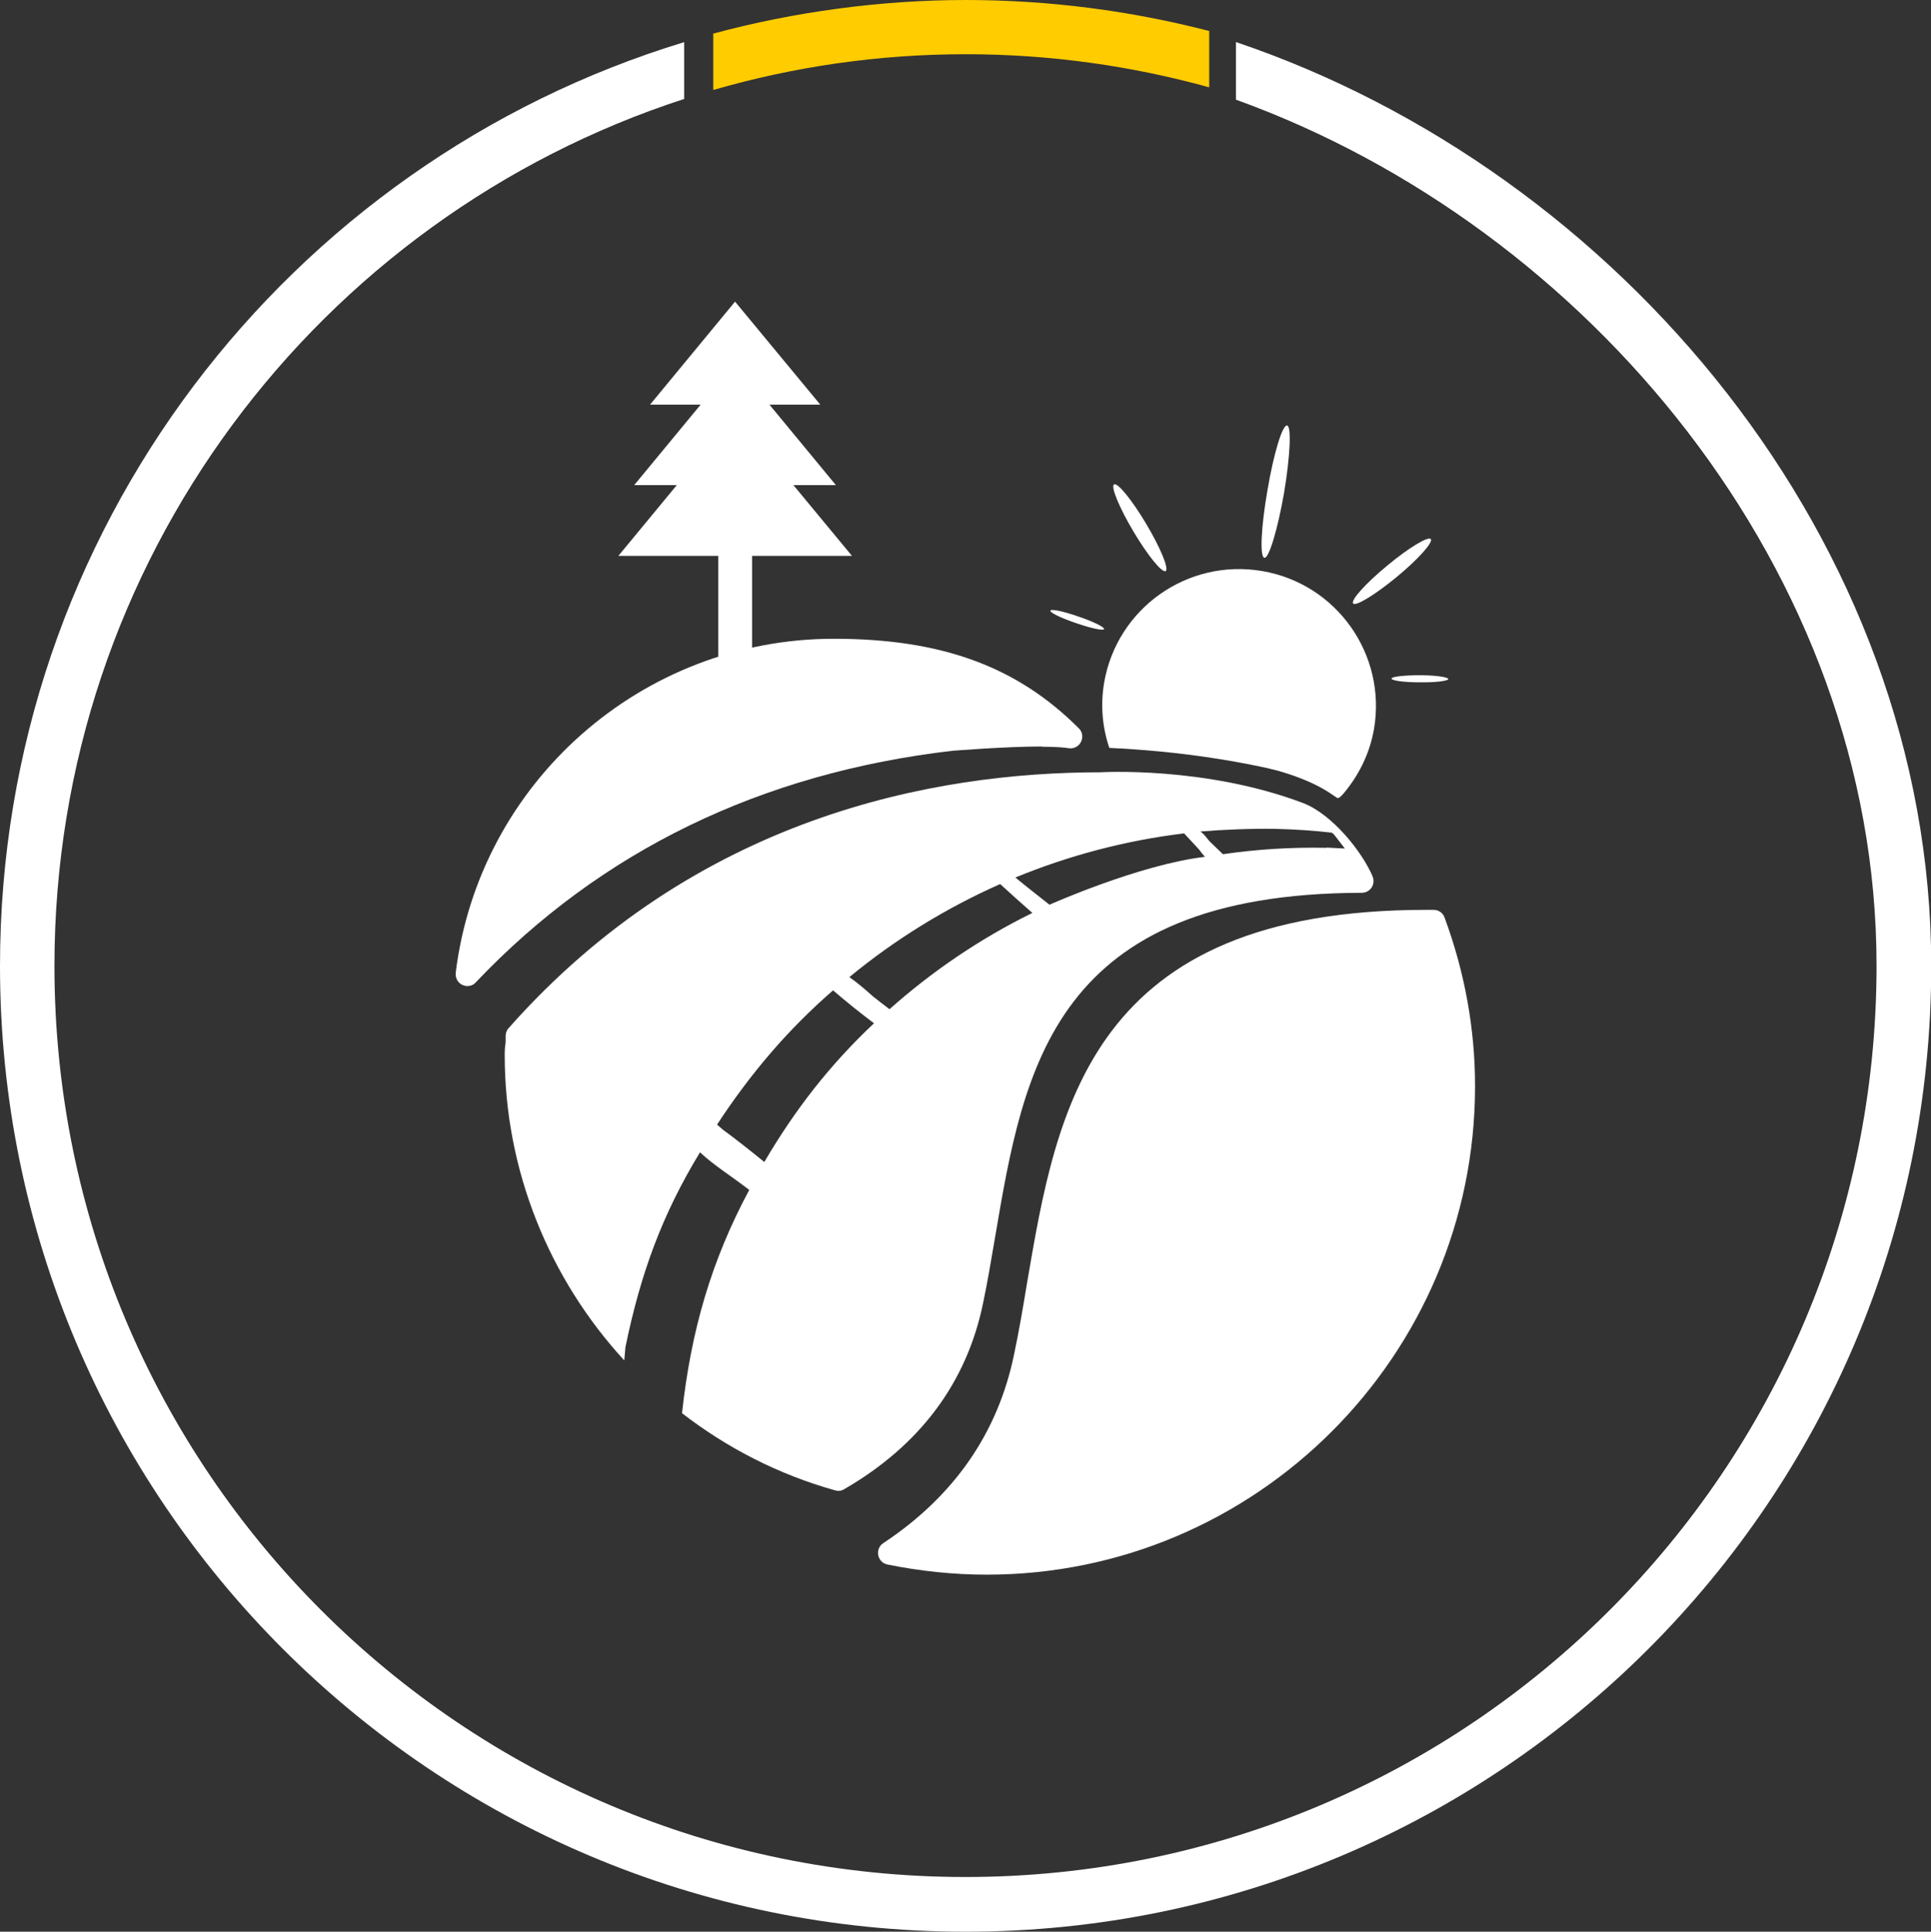 <?xml version="1.0" encoding="UTF-8"?>
<svg id="uuid-bc93de71-24df-4728-8a91-07e4cd331aef" data-name="Ebene 2" xmlns="http://www.w3.org/2000/svg" viewBox="0 0 81.57 81.59">
  <rect x="0" y="0" width="81.57" height="81.59" fill="#333333" stroke="none"/>
  <g id="uuid-3e1f51aa-4080-4bef-8859-9020da765443" data-name="Ebene 2">
    <g>
      <g>
        <path d="M61.02,38.75c-.07-.2-.26-.32-.46-.32h-.31c-14.18,0-15.6,8.35-16.86,15.73-.17,1.03-.34,2.04-.55,3.03-.68,3.33-2.54,6.01-5.53,7.99-.17,.11-.25,.31-.21,.51,.04,.2,.19,.35,.38,.39,1.38,.28,2.8,.43,4.2,.43,11.38,0,20.63-9.26,20.63-20.63,0-2.41-.43-4.81-1.29-7.13Z" style="fill: #fff;"/>
        <path d="M44.02,31.54c.66,0,.97,.04,1.11,.06,.21,.04,.43-.06,.53-.26,.1-.19,.07-.43-.09-.58-2.62-2.62-5.81-3.78-10.35-3.78-8.11,0-14.98,6.07-15.97,14.11-.02,.22,.09,.42,.28,.51,.07,.03,.14,.05,.21,.05,.13,0,.27-.05,.36-.16,5.27-5.55,12.05-8.84,20.14-9.78,.02,0,2.24-.18,3.76-.18Z" style="fill: #fff;"/>
        <path d="M31.77,28.84c0,.43-.32,.78-.72,.78h0c-.39,0-.71-.35-.71-.78v-7.56c0-.43,.32-.78,.71-.78h0c.4,0,.72,.35,.72,.78v7.56Z" style="fill: #fff;"/>
        <polygon points="26.12 23.48 31.05 17.51 35.99 23.48 26.12 23.48" style="fill: #fff;"/>
        <polygon points="26.79 20.49 31.05 15.33 35.31 20.49 26.79 20.49" style="fill: #fff;"/>
        <polygon points="27.46 17.09 31.05 12.74 34.65 17.09 27.46 17.09" style="fill: #fff;"/>
        <path d="M56.88,33.36c.57-.72,.99-1.59,1.16-2.56,.54-3.15-1.57-6.14-4.72-6.68-3.15-.54-6.14,1.57-6.68,4.72-.16,.96-.07,1.89,.22,2.75,2.63,.12,6.33,.53,10.02,1.77Z" style="fill: #fff;"/>
        <path d="M54.24,20.83c-.27,1.54-.64,2.77-.83,2.73-.2-.03-.14-1.31,.13-2.85,.26-1.54,.63-2.77,.83-2.74,.19,.03,.13,1.31-.13,2.86Z" style="fill: #fff;"/>
        <path d="M59,24.37c-.91,.75-1.73,1.25-1.84,1.12-.11-.14,.53-.85,1.44-1.6,.9-.75,1.73-1.25,1.84-1.12,.11,.13-.53,.85-1.44,1.6Z" style="fill: #fff;"/>
        <path d="M59.98,28.82c-.66,0-1.2-.07-1.2-.16,0-.08,.54-.14,1.2-.14,.66,0,1.2,.08,1.2,.16s-.54,.15-1.2,.14Z" style="fill: #fff;"/>
        <path d="M47.88,22.45c.6,1.01,1.21,1.76,1.36,1.67,.15-.09-.22-.98-.82-1.99-.6-1.01-1.21-1.76-1.36-1.67-.15,.09,.22,.98,.82,1.99Z" style="fill: #fff;"/>
        <path d="M45.46,26.32c.63,.22,1.16,.33,1.18,.25,.02-.08-.46-.32-1.09-.53-.62-.22-1.15-.33-1.18-.25-.03,.08,.46,.32,1.09,.53Z" style="fill: #fff;"/>
        <path d="M56.88,33.36s-.24,.32-.35,.35c-.11,.03-.65-.66-2.85-1.24-2.2-.58,2.4-.33,2.4-.33l.8,1.22Z" style="fill: #fff;"/>
        <path d="M57.98,37.01c-.45-1.05-1.71-2.62-2.93-3.09-4.15-1.57-8.57-1.3-8.57-1.3-7.03,0-17.08,1.87-24.99,10.8-.08,.08-.12,.19-.13,.31v.29c-.03,.18-.04,.36-.04,.54,0,4.89,1.89,9.46,5.05,12.9,.02-.18,.03-.37,.05-.56,.64-3.11,1.55-5.6,3.15-8.23,.58,.55,1.32,1,2.08,1.59-1.59,2.96-2.46,5.93-2.84,9.43,1.89,1.46,4.07,2.59,6.47,3.26,.04,.01,.09,.02,.13,.02,.09,0,.17-.02,.25-.07,3.2-1.85,5.18-4.5,5.87-7.87,.18-.86,.33-1.74,.48-2.63l.03-.17c1.21-7.13,2.46-14.49,15.48-14.52,.17,0,.32-.08,.42-.22,.09-.14,.11-.32,.04-.47Zm-25.68,12.08s0,0,0,0c-.63-.51-1.21-.97-1.77-1.38-.1-.09-.17-.15-.24-.21,1.41-2.15,2.97-3.99,4.9-5.67,.56,.48,1.14,.95,1.73,1.39-1.86,1.75-3.34,3.65-4.64,5.87Zm5.28-6.46c-.24-.18-.48-.37-.71-.55-.34-.31-.67-.58-.99-.81,1.93-1.59,4.07-2.91,6.37-3.93,.45,.41,.9,.82,1.36,1.22-2.2,1.08-4.23,2.46-6.04,4.07Zm6.75-4.42c-.48-.38-.96-.75-1.43-1.14,0,0,0,0,0-.01,2.24-.92,4.63-1.56,7.12-1.86l.63,.68c.08,.11,.16,.21,.25,.31-2.78,.33-6.56,2.02-6.56,2.02Zm11.7-2.4c-1.48-.03-2.94,.06-4.37,.27-.18-.18-.37-.35-.55-.53-.12-.12-.18-.26-.4-.43,.96-.08,2.21-.13,3.19-.11,.8,.02,1.58,.07,2.36,.16,.03,.03,.07,.05,.09,.08l.09,.11c.12,.16,.25,.32,.37,.48h.01c-.26-.01-.52-.03-.78-.04Z" style="fill: #fff;"/>
      </g>
      <g>
        <path d="M52.21,1.78v2.43c14.83,5.35,27.06,19.91,27.06,36.58,0,21.26-17.23,38.49-38.49,38.49S2.3,62.06,2.3,40.8C2.3,23.69,13.46,9.19,28.9,4.18V1.78C12.17,6.87,0,22.41,0,40.8c0,22.53,18.26,40.79,40.79,40.79s40.79-18.26,40.79-40.79c0-17.96-13.24-33.57-29.36-39.02Z" style="fill: #fff;"/>
        <path d="M40.79,2.29c3.56,0,7.01,.49,10.29,1.4V1.31c-3.29-.85-6.73-1.31-10.29-1.31s-7.26,.5-10.66,1.42V3.8c3.39-.98,6.96-1.51,10.66-1.51Z" style="fill: #fc0;"/>
      </g>
    </g>
  </g>
</svg>